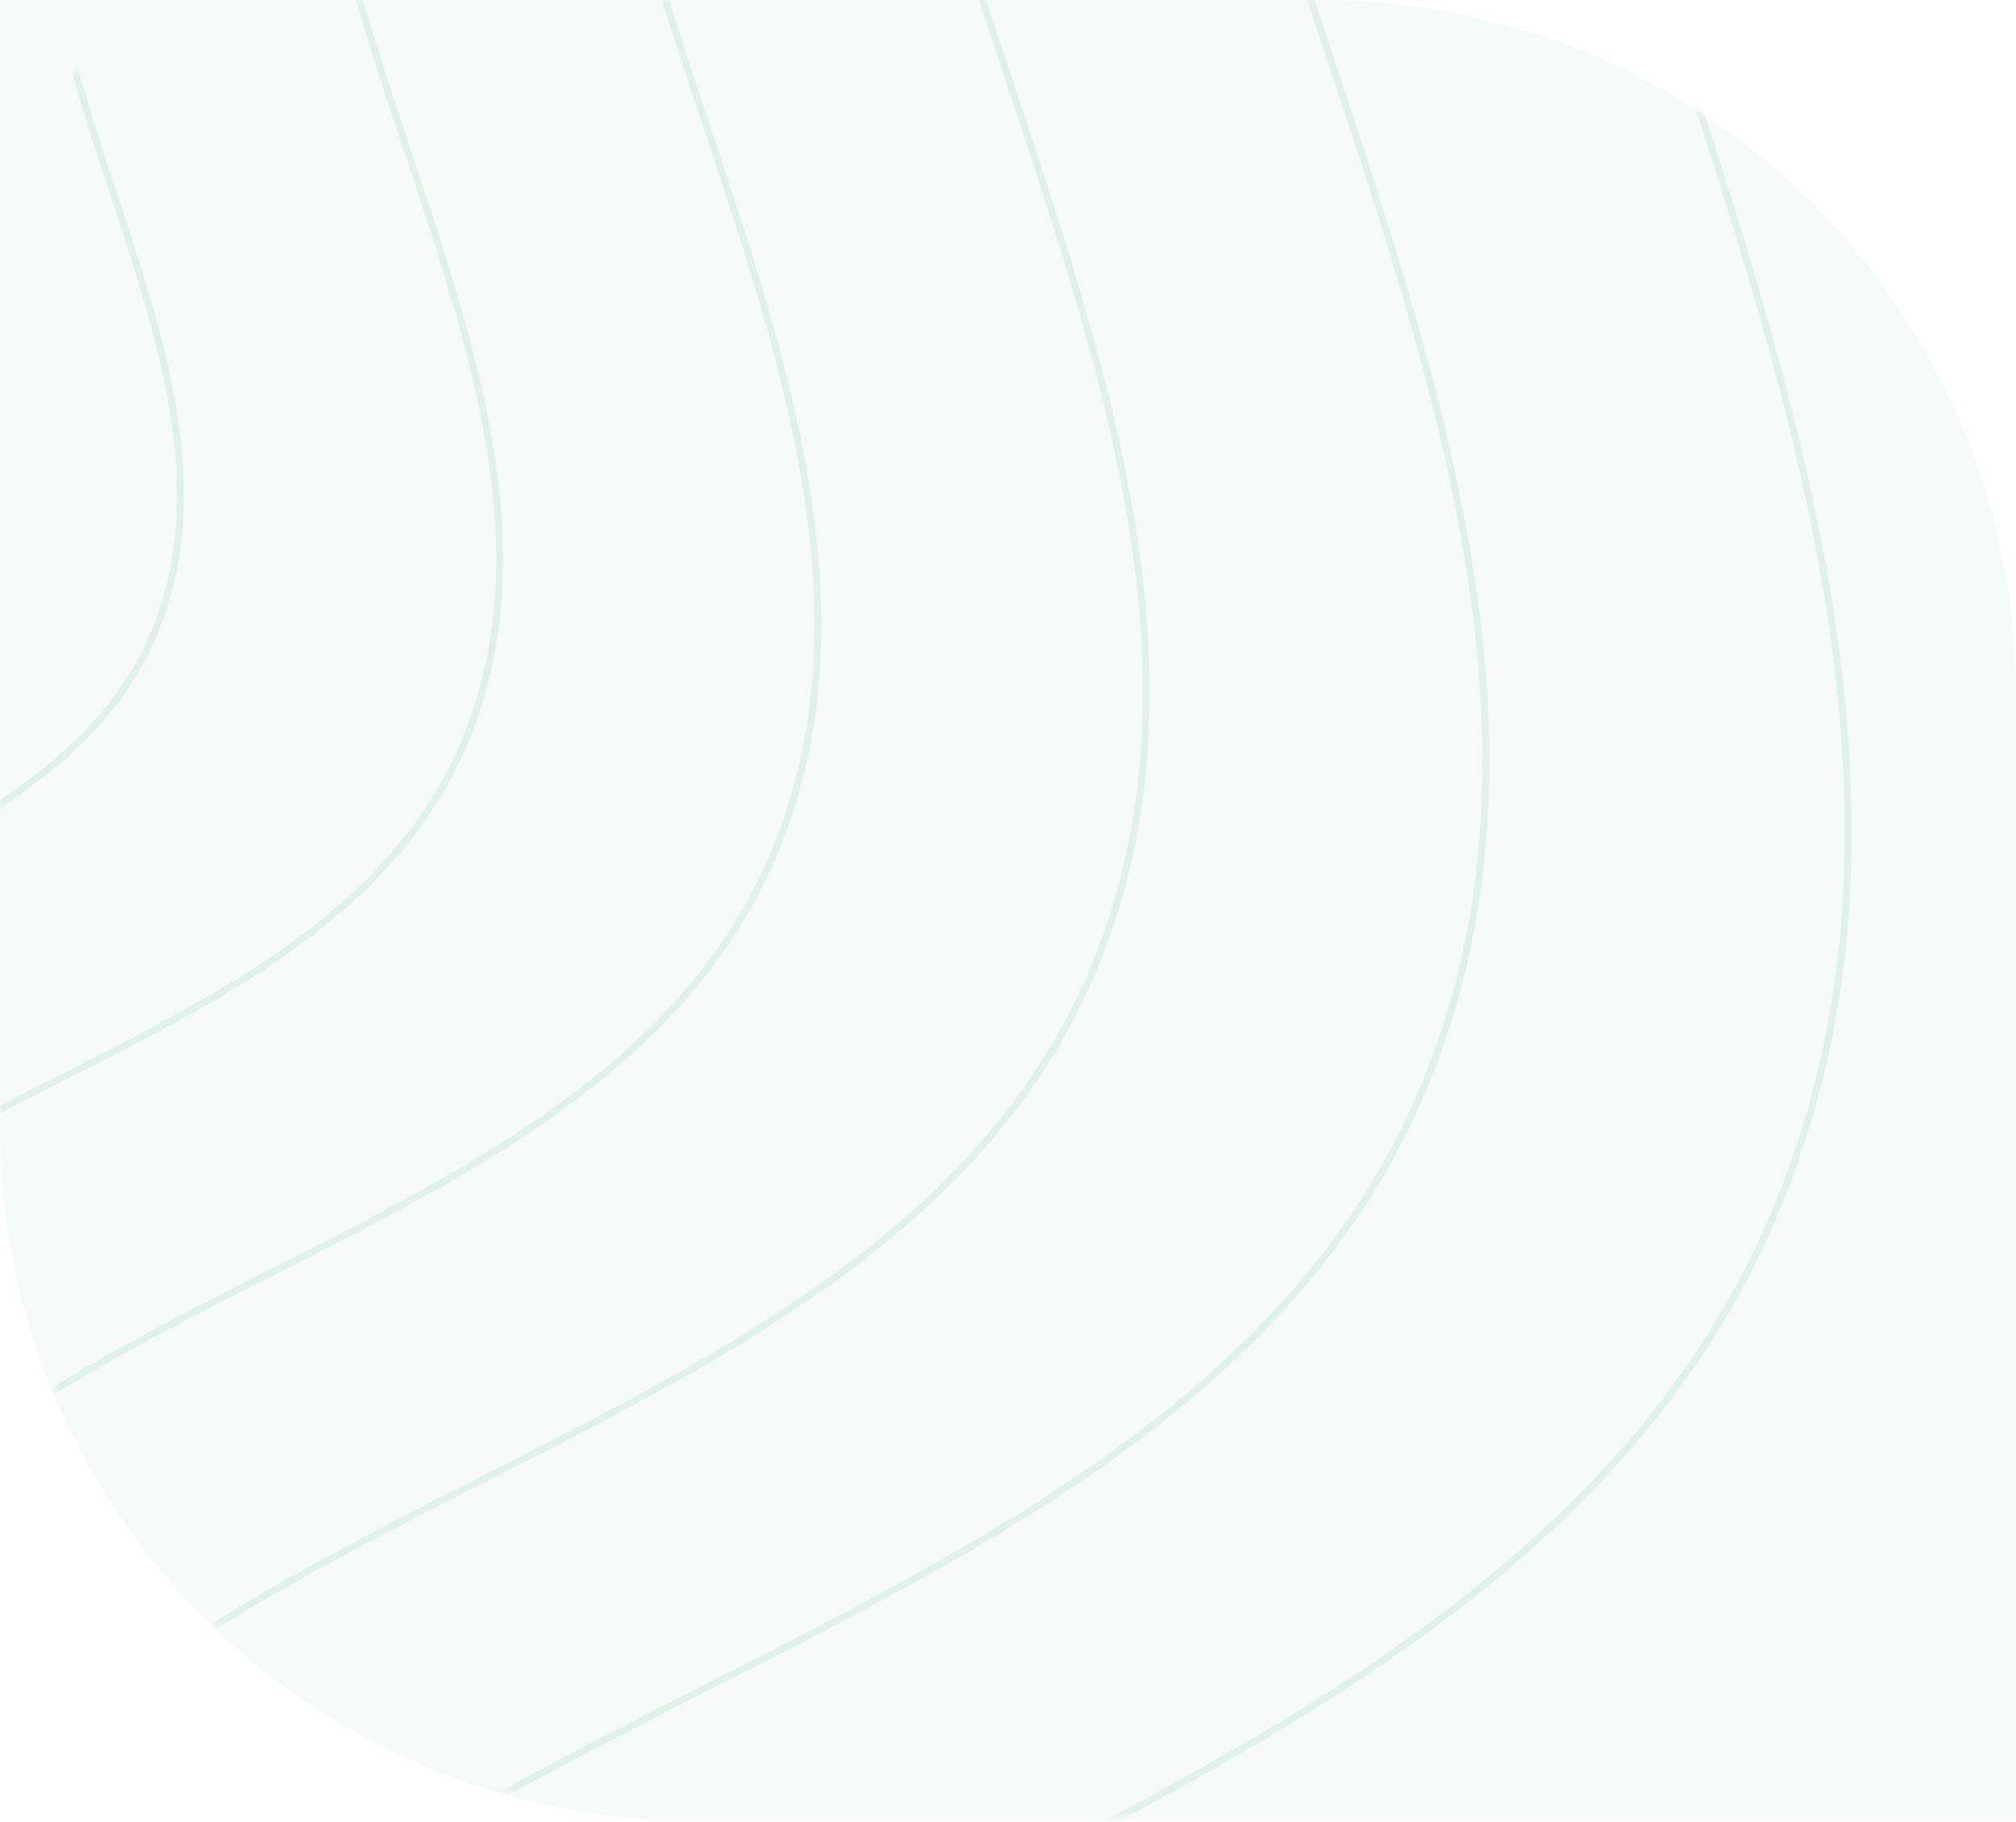 <svg width="290" height="262" viewBox="0 0 290 262" fill="none" xmlns="http://www.w3.org/2000/svg">
<path opacity="0.05" d="M0 0H190C245.228 0 290 44.772 290 100V261.894H100C44.772 261.894 0 217.123 0 161.894V0Z" fill="#339966"/>
<mask id="mask0" mask-type="alpha" maskUnits="userSpaceOnUse" x="0" y="0" width="290" height="262">
<path d="M36 0H190C245.228 0 290 44.772 290 100V225.255C290 245.138 273.882 261.255 254 261.255H100C44.772 261.255 0 216.484 0 161.255V36C0 16.118 16.118 0 36 0Z" fill="#1A91F1"/>
</mask>
<g mask="url(#mask0)">
<path fill-rule="evenodd" clip-rule="evenodd" d="M-373.717 -99.142C-410.609 -8.311 -538.443 32.898 -545.481 130.69C-552.849 233.08 -495.516 342.507 -409.545 398.715C-326.13 453.251 -215.965 428.939 -118.122 410.096C-42.316 395.497 16.116 345.361 81.385 304.171C144.085 264.602 226.517 242.747 255.298 174.437C284.01 106.289 247.371 30.855 226.43 -40.09C207.02 -105.851 178.376 -164.645 138.701 -220.584C86.789 -293.775 45.223 -382.682 -38.845 -414.103C-132.681 -449.175 -258.508 -464.894 -331.437 -396.301C-406.15 -326.031 -335.125 -194.159 -373.717 -99.142Z" stroke="#339966" stroke-opacity="0.1"/>
<path fill-rule="evenodd" clip-rule="evenodd" d="M-337.41 -79.053C-369.149 -0.9 -479.266 34.501 -485.28 118.66C-491.576 206.775 -442.124 300.98 -368.026 349.397C-296.131 396.375 -201.228 375.507 -116.94 359.34C-51.635 346.814 -1.317 303.695 54.896 268.279C108.896 234.257 179.906 215.49 204.668 156.715C229.371 98.079 197.766 33.141 179.688 -27.927C162.931 -84.532 138.223 -135.146 104.012 -183.309C59.249 -246.325 23.392 -322.862 -49.054 -349.946C-129.918 -380.177 -238.335 -393.769 -301.133 -334.773C-365.468 -274.335 -304.208 -160.807 -337.41 -79.053Z" stroke="#339966" stroke-opacity="0.1"/>
<path fill-rule="evenodd" clip-rule="evenodd" d="M-303.077 -60.518C-330.023 5.832 -423.516 35.885 -428.62 107.334C-433.963 182.143 -391.974 262.124 -329.06 303.232C-268.016 343.117 -187.44 325.403 -115.876 311.68C-60.43 301.048 -17.709 264.441 30.018 234.375C75.865 205.492 136.155 189.561 157.177 139.662C178.15 89.882 151.314 34.748 135.963 -17.098C121.735 -65.156 100.755 -108.128 71.706 -149.018C33.699 -202.519 3.253 -267.499 -58.258 -290.496C-126.916 -316.164 -218.967 -327.706 -272.284 -277.621C-326.905 -226.312 -274.89 -129.926 -303.077 -60.518Z" stroke="#339966" stroke-opacity="0.1"/>
<path fill-rule="evenodd" clip-rule="evenodd" d="M-269.675 -42.89C-291.921 11.898 -369.259 36.653 -373.429 95.67C-377.794 157.461 -342.99 223.561 -290.9 257.565C-240.36 290.559 -173.701 275.986 -114.495 264.704C-68.624 255.963 -33.302 225.757 6.167 200.956C44.082 177.132 93.957 164.017 111.314 122.815C128.63 81.709 106.383 36.146 93.642 -6.693C81.833 -46.401 64.44 -81.914 40.373 -115.713C8.884 -159.937 -16.358 -213.636 -67.272 -232.679C-124.102 -253.934 -200.278 -263.537 -244.358 -222.205C-289.516 -179.862 -246.403 -100.203 -269.675 -42.89Z" stroke="#339966" stroke-opacity="0.1"/>
<path fill-rule="evenodd" clip-rule="evenodd" d="M-237.48 -25.529C-255.259 18.253 -317.035 38.047 -320.376 85.205C-323.873 134.58 -296.085 187.391 -254.485 214.554C-214.123 240.909 -160.877 229.253 -113.586 220.228C-76.946 213.236 -48.728 189.093 -17.199 169.269C13.089 150.226 52.928 139.738 66.799 106.812C80.637 73.964 62.876 37.561 52.706 3.332C43.281 -28.395 29.395 -56.769 10.178 -83.772C-14.966 -119.103 -35.118 -162.008 -75.782 -177.215C-121.171 -194.189 -182.013 -201.85 -217.228 -168.815C-253.305 -134.973 -218.883 -71.329 -237.48 -25.529Z" stroke="#339966" stroke-opacity="0.1"/>
<path fill-rule="evenodd" clip-rule="evenodd" d="M-204.795 -7.55C-218.142 25.305 -264.294 40.25 -266.868 75.611C-269.563 112.634 -248.908 152.18 -217.899 172.473C-187.811 192.163 -148.042 183.334 -112.722 176.487C-85.356 171.182 -64.249 153.034 -40.678 138.118C-18.034 123.79 11.725 115.859 22.136 91.15C32.523 66.5 19.325 39.238 11.792 13.594C4.809 -10.177 -5.509 -31.425 -19.809 -51.637C-38.52 -78.082 -53.491 -110.214 -83.823 -121.546C-117.678 -134.194 -163.086 -139.834 -189.432 -115.008C-216.422 -89.574 -190.833 -41.918 -204.795 -7.55Z" stroke="#339966" stroke-opacity="0.1"/>
<path fill-rule="evenodd" clip-rule="evenodd" d="M-179.154 6.377C-188.805 30.142 -222.303 40.901 -224.127 66.494C-226.037 93.29 -210.988 121.942 -188.442 136.67C-166.568 150.961 -137.698 144.62 -112.057 139.709C-92.19 135.904 -76.885 122.794 -59.786 112.027C-43.361 101.684 -21.759 95.981 -14.229 78.108C-6.718 60.278 -16.337 40.528 -21.84 21.956C-26.941 4.741 -34.461 -10.653 -44.871 -25.301C-58.493 -44.468 -69.406 -67.745 -91.447 -75.986C-116.049 -85.185 -149.032 -89.324 -168.133 -71.387C-187.702 -53.011 -169.058 -18.483 -179.154 6.377Z" stroke="#339966" stroke-opacity="0.1"/>
</g>
</svg>
